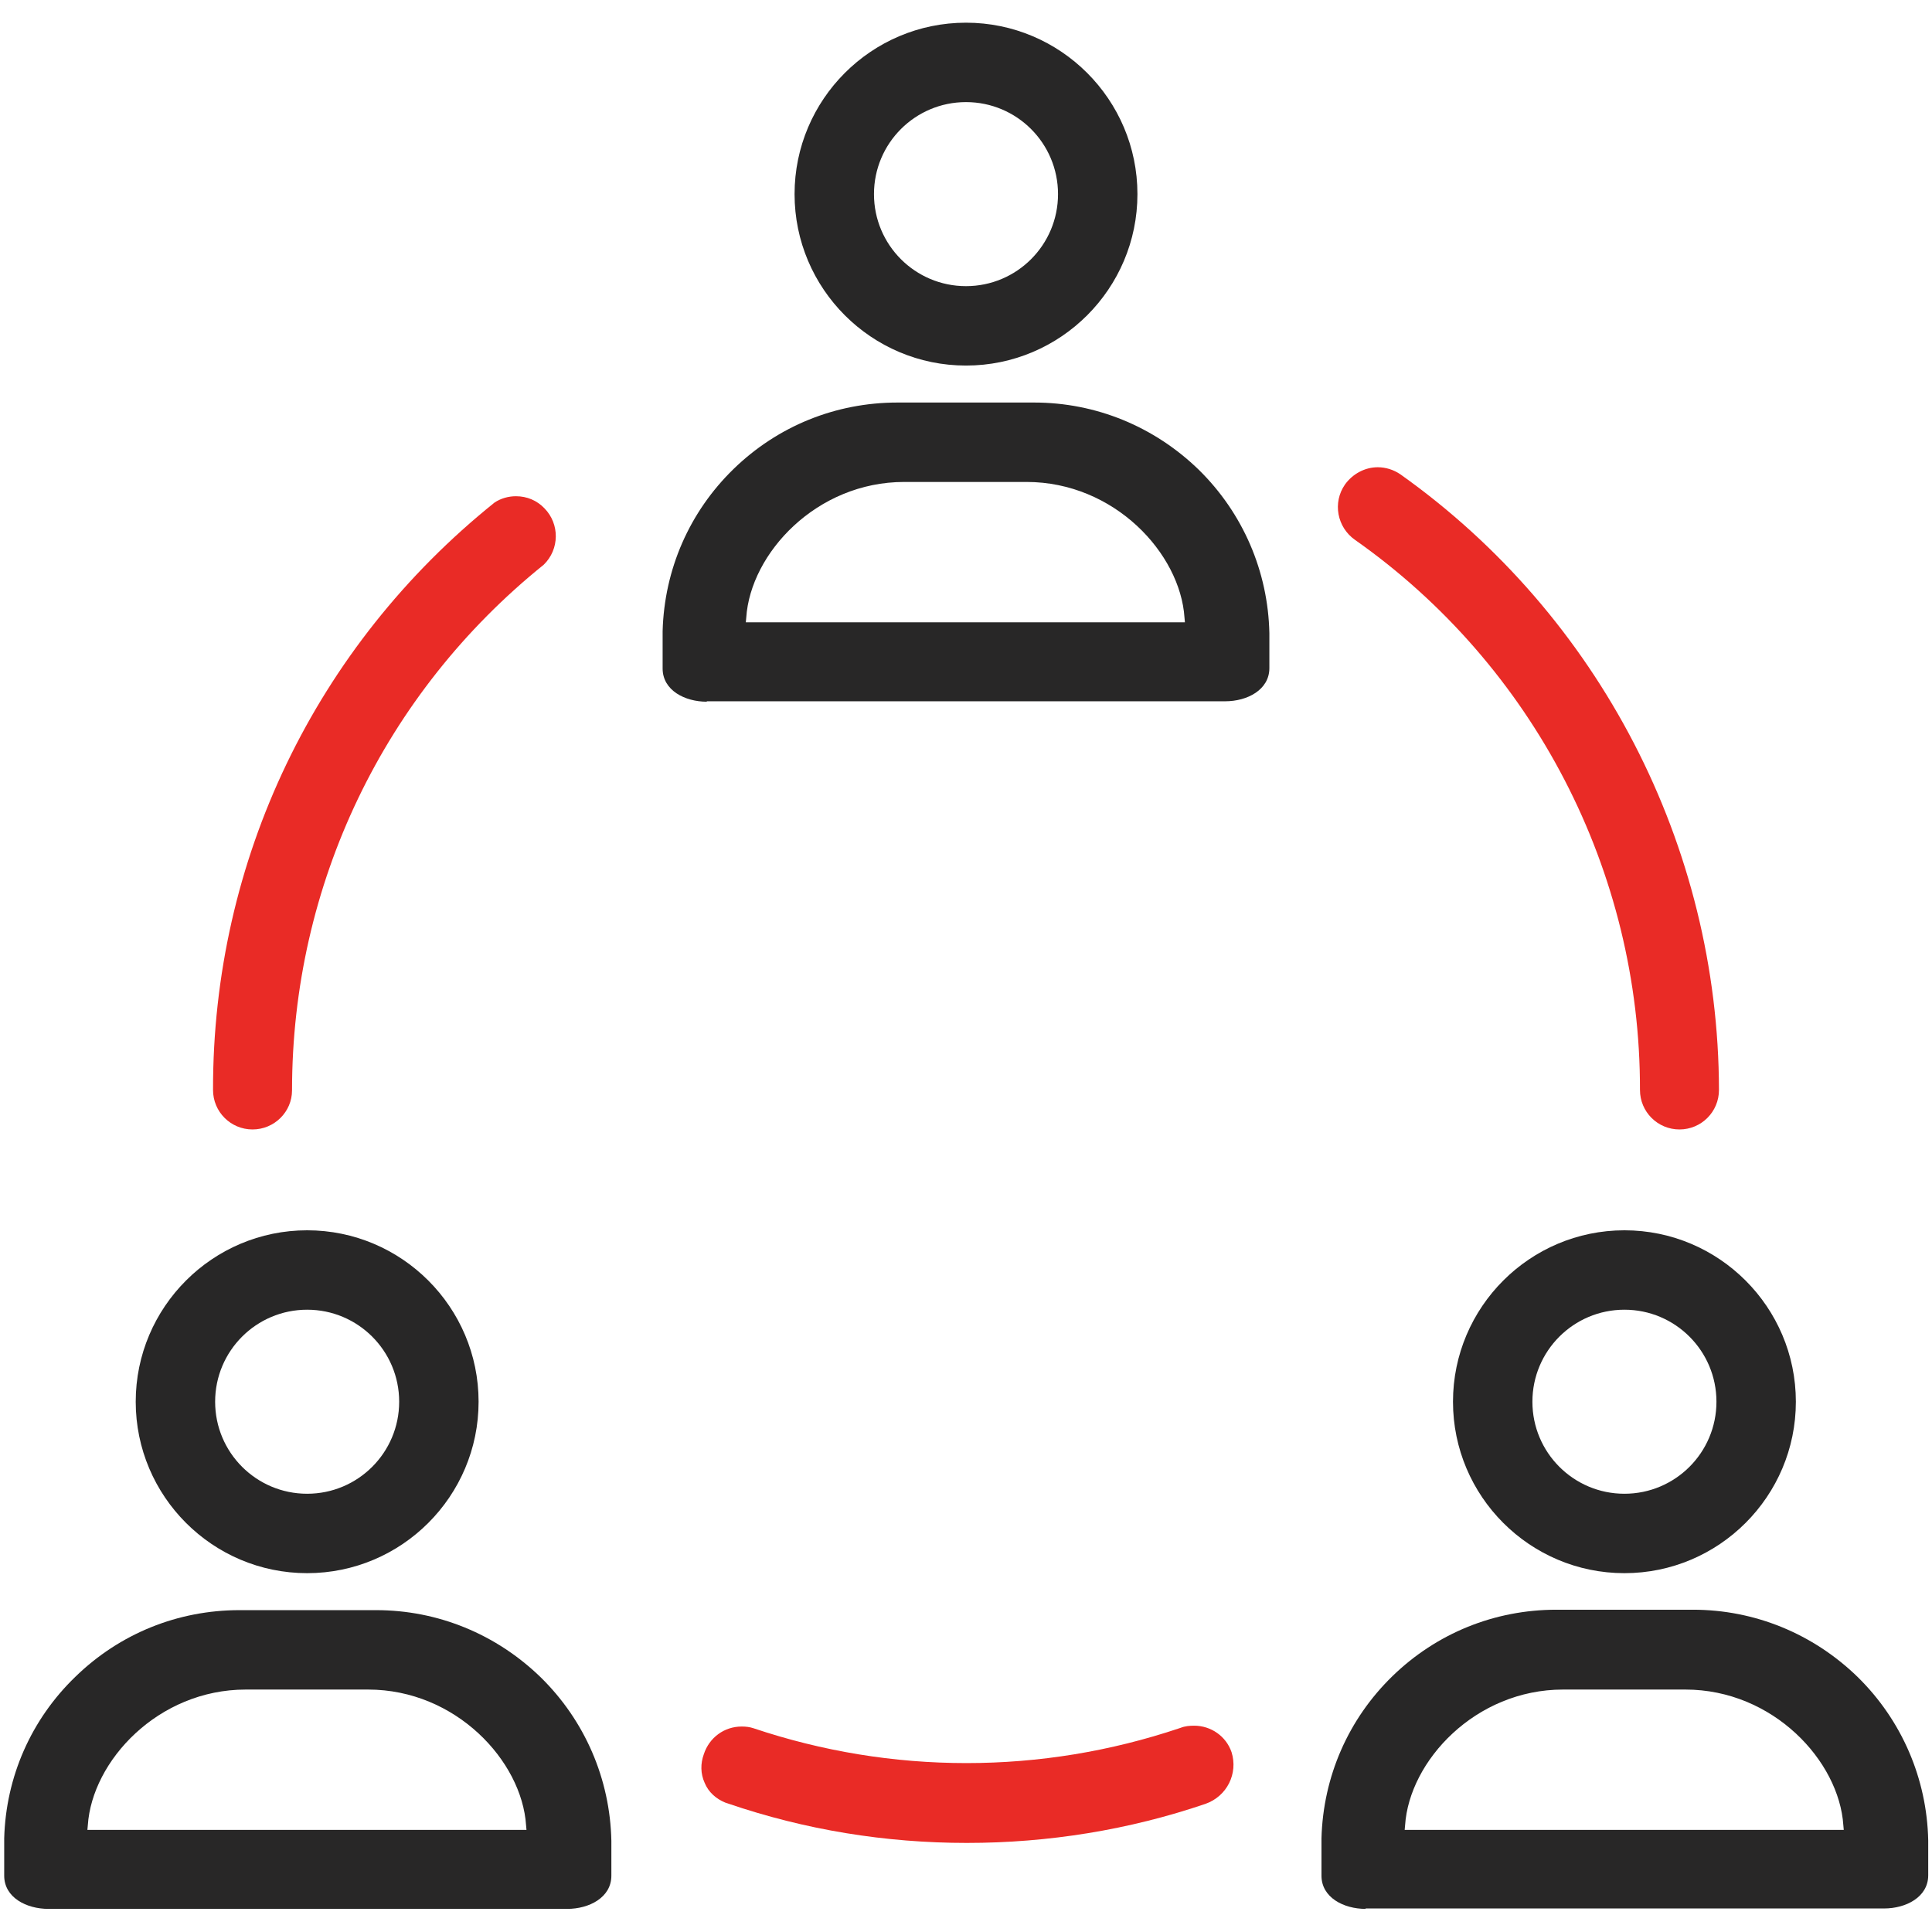 <?xml version="1.0" encoding="utf-8"?>
<!-- Generator: Adobe Illustrator 25.4.1, SVG Export Plug-In . SVG Version: 6.00 Build 0)  -->
<svg version="1.1" id="Capa_1" xmlns="http://www.w3.org/2000/svg" xmlns:xlink="http://www.w3.org/1999/xlink" x="0px" y="0px"
	 width="459.8px" height="459.8px" viewBox="0 0 459.8 459.8" style="enable-background:new 0 0 459.8 459.8;" xml:space="preserve"
	>
<style type="text/css">
	.st0{fill:#282727;}
	.st1{fill:#E92B26;}
</style>
<path class="st0" d="M229.9,87c-22.5,0-40.8-18.3-40.8-40.8s18.3-40.8,40.8-40.8s40.8,18.3,40.8,40.8S252.4,87,229.9,87z
	 M229.9,24.3c-12.1,0-21.9,9.8-21.9,21.9s9.8,21.9,21.9,21.9c12.1,0,21.9-9.8,21.9-21.9S242,24.3,229.9,24.3z"/>
<path class="st0" d="M168.2,167c-5.2,0-10.5-2.7-10.5-7.9v-8.4l0-0.5c0.4-14.7,6.4-28.4,16.9-38.6c10.5-10.2,24.3-15.8,39-15.8
	c0.5,0,1.1,0,1.6,0l29.3,0l0.6,0c0.3,0,0.7,0,1,0c14.7,0,28.6,5.7,39.2,16c10.5,10.3,16.5,24.2,16.8,38.9v8.3
	c0,5.2-5.3,7.9-10.5,7.9H168.2z M215.2,114.7c-20.9,0-36.6,17-37.6,32.3l-0.1,1.1h104.5l-0.1-1.1c-1-15.3-16.7-32.3-37.6-32.3H215.2
	z"/>
<path class="st1" d="M60.1,268.8c-5.2,0-9.4-4.2-9.4-9.4c-0.1-54.7,24.4-105.6,67-139.8c1.5-1,3.3-1.5,5.1-1.5c2.6,0,5,1,6.8,2.9
	c3.6,3.7,3.6,9.7-0.2,13.4c-38,30.6-59.9,76.2-59.9,125.1C69.5,264.6,65.3,268.8,60.1,268.8z"/>
<path class="st1" d="M230.1,438.6c-19.4,0-38.5-3.1-56.9-9.4c-0.2-0.1-0.4-0.1-0.6-0.2c-2.2-0.9-4-2.5-4.9-4.7c-1-2.2-1-4.6-0.2-6.8
	c1.3-4,4.9-6.6,9-6.6c1,0,1.9,0.1,2.8,0.4c16.4,5.5,33.4,8.3,50.7,8.3c17.3,0,34.3-2.8,50.7-8.3l0.3-0.1c1-0.4,2.1-0.5,3.2-0.5
	c4,0,7.6,2.5,8.9,6.3c1.6,5.1-1.1,10.5-6.2,12.3C268.7,435.5,249.5,438.6,230.1,438.6z"/>
<path class="st1" d="M399.7,268.8c-5.2,0-9.4-4.2-9.4-9.4c0.1-52-25.3-101-67.8-130.9c-4.3-3-5.4-8.9-2.4-13.2
	c1.8-2.5,4.7-4.1,7.8-4.1c1.9,0,3.8,0.6,5.4,1.7c47.3,33.6,75.7,88.4,75.8,146.5C409.1,264.6,404.9,268.8,399.7,268.8z"/>
<path class="st0" d="M73.1,374.4c-22.5,0-40.8-18.3-40.8-40.8s18.3-40.8,40.8-40.8s40.8,18.3,40.8,40.8S95.6,374.4,73.1,374.4z
	 M73.1,311.7c-12.1,0-21.9,9.8-21.9,21.9s9.8,21.9,21.9,21.9S95,345.7,95,333.6S85.2,311.7,73.1,311.7z"/>
<path class="st0" d="M11.5,454.3c-5.2,0-10.5-2.7-10.5-7.9v-8.4l0-0.5C1.4,422.9,7.4,409.2,18,399c10.5-10.2,24.3-15.8,39-15.8
	c0.5,0,1.1,0,1.6,0h29.3l0.6,0c0.3,0,0.7,0,1,0c14.7,0,28.6,5.7,39.2,16c10.5,10.3,16.5,24.2,16.8,38.9v8.3c0,5.2-5.3,7.9-10.5,7.9
	H11.5z M58.5,402.1c-20.9,0-36.6,17-37.6,32.3l-0.1,1.1h104.5l-0.1-1.1c-1-15.3-16.7-32.3-37.6-32.3H58.5z"/>
<path class="st0" d="M386.6,374.4c-22.5,0-40.8-18.3-40.8-40.8s18.3-40.8,40.8-40.8s40.8,18.3,40.8,40.8S409.1,374.4,386.6,374.4z
	 M386.6,311.7c-12.1,0-21.9,9.8-21.9,21.9s9.8,21.9,21.9,21.9c12.1,0,21.9-9.8,21.9-21.9S398.7,311.7,386.6,311.7z"/>
<path class="st0" d="M325,454.3c-5.2,0-10.5-2.7-10.5-7.9v-8.4l0-0.5c0.4-14.7,6.4-28.4,16.9-38.6c10.5-10.2,24.3-15.8,39-15.8
	c0.5,0,1.1,0,1.6,0h29.3l0.6,0c0.3,0,0.7,0,1,0c14.7,0,28.6,5.7,39.2,16c10.5,10.3,16.5,24.2,16.8,38.9v8.3c0,5.2-5.3,7.9-10.5,7.9
	H325z M372,402.1c-20.9,0-36.6,17-37.6,32.3l-0.1,1.1h104.5l-0.1-1.1c-1-15.3-16.7-32.3-37.6-32.3H372z"/>
</svg>

